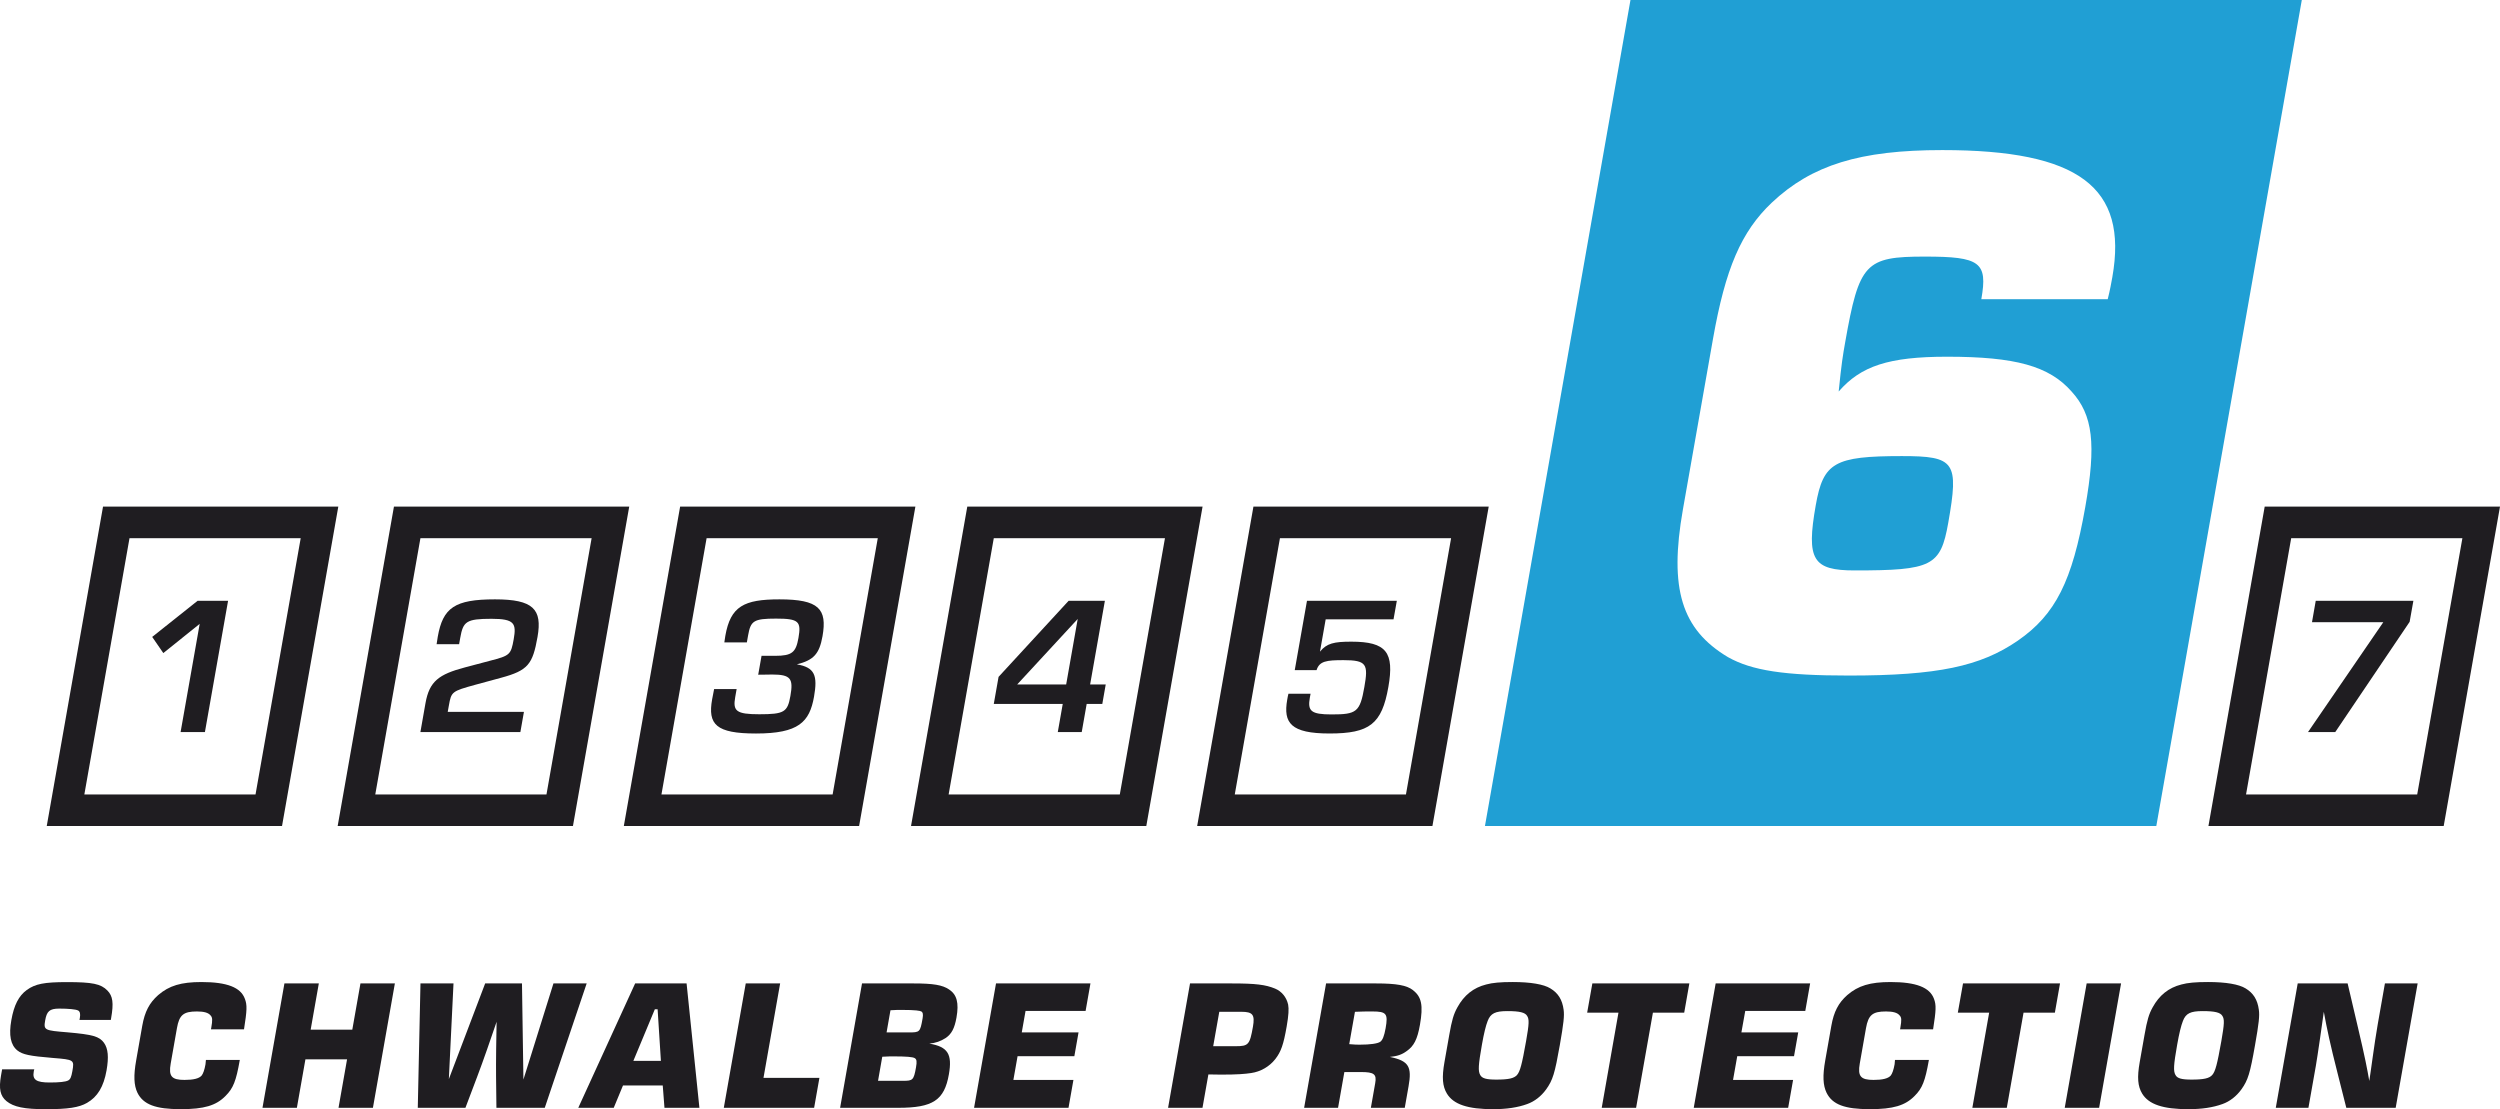 <?xml version="1.0" encoding="utf-8"?>
<!-- Generator: Adobe Illustrator 12.0.0, SVG Export Plug-In . SVG Version: 6.00 Build 51448)  -->
<!DOCTYPE svg PUBLIC "-//W3C//DTD SVG 1.1//EN" "http://www.w3.org/Graphics/SVG/1.1/DTD/svg11.dtd">
<svg  version="1.1" id="Layer_1" xmlns="http://www.w3.org/2000/svg" xmlns:xlink="http://www.w3.org/1999/xlink" width="130.111" height="57.727"
	 viewBox="0 0 130.111 57.727" overflow="visible" enable-background="new 0 0 130.111 57.727" xml:space="preserve">
<g>
	<defs>
		<rect id="XMLID_1_" width="130.111" height="57.725"/>
	</defs>
	<clipPath id="XMLID_3_">
		<use xlink:href="#XMLID_1_" />
	</clipPath>
	<path clip-path="url(#XMLID_3_)" fill="#1F1D21" d="M1.786,55.65c-0.017,0.043-0.027,0.105-0.03,0.125
		c-0.075,0.42,0.133,0.563,0.831,0.563c0.492,0,0.83-0.035,0.959-0.105c0.119-0.063,0.166-0.18,0.22-0.484
		c0.104-0.59,0.097-0.6-1.016-0.689c-1.218-0.1-1.571-0.178-1.839-0.385c-0.361-0.285-0.46-0.797-0.32-1.586
		c0.137-0.777,0.384-1.262,0.804-1.566c0.442-0.32,0.914-0.41,2.088-0.41c1.325,0,1.767,0.09,2.107,0.438
		c0.28,0.285,0.334,0.645,0.193,1.441l-0.016,0.09h-1.63l0.021-0.117c0.033-0.188,0.005-0.332-0.095-0.375
		c-0.114-0.063-0.521-0.098-0.977-0.098c-0.511,0-0.652,0.141-0.735,0.617c-0.09,0.51-0.029,0.52,1.153,0.617
		c1.341,0.117,1.663,0.215,1.909,0.547c0.215,0.305,0.254,0.742,0.133,1.434c-0.15,0.848-0.468,1.377-1.016,1.691
		c-0.418,0.242-0.998,0.33-2.136,0.33c-1.128,0-1.68-0.115-2.056-0.42c-0.329-0.27-0.406-0.645-0.284-1.336l0.057-0.32H1.786z"/>
	<path clip-path="url(#XMLID_3_)" fill="#1F1D21" d="M12.48,55.166c-0.194,1.102-0.34,1.469-0.742,1.871
		c-0.491,0.502-1.114,0.689-2.333,0.689c-1.308,0-1.945-0.242-2.25-0.85c-0.189-0.395-0.209-0.896-0.068-1.691l0.317-1.801
		c0.13-0.734,0.371-1.191,0.827-1.594c0.57-0.492,1.194-0.68,2.251-0.68c1.334,0,2.047,0.277,2.263,0.875
		c0.123,0.324,0.111,0.592-0.046,1.586h-1.72l0.017-0.09c0.069-0.395,0.065-0.527-0.041-0.637c-0.117-0.143-0.349-0.203-0.707-0.203
		c-0.698,0-0.918,0.178-1.039,0.867l-0.325,1.844c-0.117,0.664,0.047,0.852,0.718,0.852c0.467,0,0.757-0.072,0.891-0.225
		c0.08-0.098,0.152-0.303,0.202-0.59c0.01-0.055,0.014-0.127,0.022-0.225H12.48z"/>
	<polygon clip-path="url(#XMLID_3_)" fill="#1F1D21" points="18.76,51.182 20.551,51.182 19.409,57.654 17.618,57.654 
		18.063,55.131 15.896,55.131 15.451,57.654 13.661,57.654 14.803,51.182 16.593,51.182 16.168,53.59 18.335,53.59 	"/>
	<path clip-path="url(#XMLID_3_)" fill="#1F1D21" d="M25.25,51.182h1.916l0.075,5.004l1.563-5.004h1.729l-2.181,6.473h-2.516
		l-0.019-1.621c-0.009-0.715,0.013-2.211,0.028-2.855c-0.277,0.816-0.7,2.043-1,2.83l-0.622,1.646h-2.48l0.14-6.473h1.719
		L23.36,56.16L25.25,51.182z"/>
	<path clip-path="url(#XMLID_3_)" fill="#1F1D21" d="M35.733,51.182l0.667,6.473h-1.818l-0.09-1.164h-2.068l-0.482,1.164h-1.846
		l2.96-6.473H35.733z M34.396,55.211l-0.171-2.686h-0.144l-1.118,2.686H34.396z"/>
	<polygon clip-path="url(#XMLID_3_)" fill="#1F1D21" points="38.812,51.182 40.602,51.182 39.735,56.098 42.646,56.098 
		42.371,57.654 37.67,57.654 	"/>
	<path clip-path="url(#XMLID_3_)" fill="#1F1D21" d="M44.863,51.182h2.686c1.021,0,1.499,0.08,1.844,0.313
		c0.408,0.27,0.521,0.699,0.387,1.461c-0.102,0.572-0.261,0.867-0.575,1.074c-0.252,0.16-0.501,0.25-0.838,0.285
		c0.966,0.162,1.202,0.547,1.016,1.604c-0.236,1.344-0.834,1.736-2.634,1.736h-3.026L44.863,51.182z M45.697,56.25h1.316
		c0.492,0,0.543-0.037,0.66-0.699c0.054-0.305,0.038-0.42-0.067-0.482c-0.114-0.063-0.423-0.09-1.13-0.09
		c-0.09,0-0.26,0-0.559,0.018L45.697,56.25z M46.141,53.732h1.146c0.582,0,0.602-0.008,0.728-0.725
		c0.04-0.225,0.012-0.322-0.061-0.365c-0.074-0.037-0.264-0.082-1.051-0.082c-0.152,0-0.287,0-0.559,0.018L46.141,53.732z"/>
	<polygon clip-path="url(#XMLID_3_)" fill="#1F1D21" points="51.837,51.182 56.752,51.182 56.499,52.615 53.374,52.615 
		53.177,53.732 56.132,53.732 55.914,54.969 52.959,54.969 52.741,56.205 55.866,56.205 55.61,57.654 50.695,57.654 	"/>
	<path clip-path="url(#XMLID_3_)" fill="#1F1D21" d="M61.934,51.182h2.167c1.245,0,1.762,0.063,2.262,0.27
		c0.342,0.143,0.592,0.447,0.678,0.832c0.041,0.223,0.027,0.547-0.078,1.146c-0.164,0.939-0.293,1.307-0.592,1.691
		c-0.301,0.385-0.76,0.654-1.257,0.725c-0.312,0.047-0.712,0.082-1.563,0.082c-0.126,0-0.251,0-0.661-0.01l-0.307,1.736h-1.791
		L61.934,51.182z M63.14,54.449h1.173c0.663,0,0.73-0.08,0.895-1.01c0.11-0.629-0.006-0.781-0.605-0.781h-1.146L63.14,54.449z"/>
	<path clip-path="url(#XMLID_3_)" fill="#1F1D21" d="M69.015,51.182h2.605c1.064,0,1.594,0.098,1.916,0.348
		c0.449,0.352,0.543,0.789,0.363,1.811c-0.133,0.752-0.313,1.1-0.688,1.361c-0.25,0.188-0.504,0.268-0.879,0.305
		c0.994,0.205,1.156,0.51,0.975,1.531l-0.197,1.117h-1.764l0.225-1.279c0.086-0.475-0.059-0.582-0.746-0.582h-0.859l-0.328,1.861
		h-1.766L69.015,51.182z M70.22,54.342c0.309,0.027,0.391,0.027,0.551,0.027c0.537,0,0.932-0.055,1.066-0.152
		c0.123-0.09,0.205-0.305,0.277-0.707c0.133-0.752,0.045-0.869-0.689-0.869c-0.305,0-0.555,0-0.908,0.018L70.22,54.342z"/>
	<path clip-path="url(#XMLID_3_)" fill="#1F1D21" d="M75.427,53.857c0.133-0.76,0.227-1.082,0.422-1.43
		c0.344-0.629,0.832-1.023,1.5-1.191c0.328-0.09,0.738-0.127,1.383-0.127c0.93,0,1.609,0.117,1.957,0.332
		c0.404,0.242,0.621,0.592,0.689,1.111c0.043,0.313,0.002,0.697-0.199,1.844c-0.26,1.477-0.365,1.816-0.711,2.301
		c-0.26,0.359-0.604,0.627-0.984,0.762c-0.488,0.18-1.086,0.268-1.768,0.268c-1.332,0-2.068-0.25-2.41-0.807
		c-0.234-0.383-0.27-0.85-0.131-1.637L75.427,53.857z M77.425,53.135c-0.098,0.25-0.193,0.635-0.299,1.234
		c-0.188,1.066-0.205,1.371-0.09,1.576c0.094,0.178,0.316,0.242,0.836,0.242c0.645,0,0.926-0.064,1.082-0.242
		c0.156-0.18,0.254-0.537,0.471-1.764c0.16-0.904,0.166-1.137,0.053-1.309c-0.104-0.178-0.387-0.25-1.031-0.25
		C77.82,52.623,77.576,52.74,77.425,53.135"/>
	<polygon clip-path="url(#XMLID_3_)" fill="#1F1D21" points="83.361,57.654 84.232,52.703 82.603,52.703 82.873,51.182 
		87.921,51.182 87.654,52.703 86.025,52.703 85.15,57.654 	"/>
	<polygon clip-path="url(#XMLID_3_)" fill="#1F1D21" points="89.291,51.182 94.207,51.182 93.955,52.615 90.83,52.615 90.63,53.732 
		93.587,53.732 93.369,54.969 90.414,54.969 90.195,56.205 93.32,56.205 93.064,57.654 88.15,57.654 	"/>
	<path clip-path="url(#XMLID_3_)" fill="#1F1D21" d="M100.388,55.166c-0.195,1.102-0.34,1.469-0.742,1.871
		c-0.492,0.502-1.117,0.689-2.332,0.689c-1.309,0-1.947-0.242-2.25-0.85c-0.191-0.395-0.211-0.896-0.07-1.691l0.318-1.801
		c0.129-0.734,0.371-1.191,0.826-1.594c0.57-0.492,1.195-0.68,2.252-0.68c1.334,0,2.045,0.277,2.264,0.875
		c0.121,0.324,0.109,0.592-0.047,1.586h-1.719l0.016-0.09c0.068-0.395,0.066-0.527-0.043-0.637
		c-0.117-0.143-0.348-0.203-0.705-0.203c-0.697,0-0.918,0.178-1.041,0.867l-0.324,1.844c-0.117,0.664,0.047,0.852,0.719,0.852
		c0.465,0,0.756-0.072,0.891-0.225c0.08-0.098,0.152-0.303,0.203-0.59c0.008-0.055,0.012-0.127,0.02-0.225H100.388z"/>
	<polygon clip-path="url(#XMLID_3_)" fill="#1F1D21" points="102.65,57.654 103.525,52.703 101.894,52.703 102.164,51.182 
		107.212,51.182 106.945,52.703 105.314,52.703 104.443,57.654 	"/>
	<polygon clip-path="url(#XMLID_3_)" fill="#1F1D21" points="110.39,51.182 109.248,57.654 107.458,57.654 108.599,51.182 	"/>
	<path clip-path="url(#XMLID_3_)" fill="#1F1D21" d="M111.611,53.857c0.133-0.76,0.227-1.082,0.422-1.43
		c0.344-0.629,0.832-1.023,1.5-1.191c0.328-0.09,0.738-0.127,1.383-0.127c0.93,0,1.609,0.117,1.955,0.332
		c0.404,0.242,0.621,0.592,0.689,1.111c0.045,0.313,0.004,0.697-0.199,1.844c-0.26,1.477-0.363,1.816-0.709,2.301
		c-0.26,0.359-0.604,0.627-0.984,0.762c-0.49,0.18-1.086,0.268-1.768,0.268c-1.332,0-2.068-0.25-2.41-0.807
		c-0.234-0.383-0.27-0.85-0.131-1.637L111.611,53.857z M113.609,53.135c-0.098,0.25-0.193,0.635-0.299,1.234
		c-0.188,1.066-0.205,1.371-0.09,1.576c0.094,0.178,0.316,0.242,0.836,0.242c0.645,0,0.924-0.064,1.08-0.242
		c0.158-0.18,0.256-0.537,0.473-1.764c0.158-0.904,0.166-1.137,0.053-1.309c-0.105-0.178-0.387-0.25-1.031-0.25
		C114.003,52.623,113.759,52.74,113.609,53.135"/>
	<path clip-path="url(#XMLID_3_)" fill="#1F1D21" d="M119.583,51.182h2.598l0.516,2.203c0.41,1.736,0.5,2.238,0.611,2.873
		c0.061-0.35,0.264-1.951,0.439-2.943l0.375-2.133h1.703l-1.143,6.473h-2.57l-0.447-1.771c-0.393-1.541-0.563-2.346-0.723-3.225
		c-0.059,0.439-0.332,2.348-0.416,2.82l-0.385,2.176h-1.699L119.583,51.182z"/>
	<path clip-path="url(#XMLID_3_)" fill="#209FD4" d="M84.857,0.001L77.283,42.99h34.941l7.572-42.989H84.857z M109.935,14.425
		c-0.047,0.259-0.125,0.702-0.24,1.146h-6.578c0.338-1.922-0.053-2.217-2.936-2.217c-3.104,0-3.422,0.333-4.152,4.472
		c-0.117,0.665-0.188,1.071-0.336,2.55c1.156-1.33,2.609-1.811,5.641-1.811c3.547,0,5.309,0.48,6.48,1.811
		c1.113,1.22,1.291,2.735,0.711,6.024c-0.678,3.844-1.539,5.581-3.516,6.948c-1.936,1.33-4.164,1.811-8.783,1.811
		c-3.361,0-5.053-0.259-6.299-0.961c-2.406-1.441-3.07-3.548-2.34-7.688l1.564-8.869c0.646-3.659,1.465-5.581,3.063-7.096
		c2.082-1.959,4.584-2.734,8.871-2.734C108.181,7.811,110.763,9.731,109.935,14.425"/>
	<path clip-path="url(#XMLID_3_)" fill="#209FD4" d="M94.501,26.288c-0.504,2.846-0.156,3.4,2.023,3.4
		c4.027,0,4.473-0.222,4.871-2.477c0.561-3.178,0.355-3.474-2.418-3.474C95.468,23.738,94.892,24.07,94.501,26.288"/>
	<polygon clip-path="url(#XMLID_3_)" fill="#1F1D21" points="9.399,38.1 10.393,32.468 8.5,33.989 7.921,33.148 10.283,31.269 
		11.87,31.269 10.665,38.1 	"/>
	<path clip-path="url(#XMLID_3_)" fill="#1F1D21" d="M14.678,42.988H2.433l2.929-16.622h12.245L14.678,42.988z M4.39,41.346h8.909
		l2.351-13.337h-8.91L4.39,41.346z"/>
	<path clip-path="url(#XMLID_3_)" fill="#1F1D21" d="M22.144,36.597c0.202-1.143,0.699-1.502,2.047-1.861l1.317-0.349
		c1.028-0.265,1.084-0.313,1.227-1.116c0.145-0.821,0.046-1.066-1.153-1.066c-1.321,0-1.479,0.142-1.629,0.991l-0.059,0.331h-1.171
		c0.018-0.151,0.047-0.321,0.06-0.388c0.267-1.512,0.881-1.946,2.978-1.946c1.992,0,2.469,0.511,2.214,1.956
		c-0.251,1.426-0.497,1.747-1.896,2.125l-1.358,0.369c-1.201,0.331-1.234,0.358-1.358,1.067l-0.061,0.34h3.966l-0.185,1.05h-5.203
		L22.144,36.597z"/>
	<path clip-path="url(#XMLID_3_)" fill="#1F1D21" d="M29.819,42.988H17.574l2.929-16.622h12.245L29.819,42.988z M19.531,41.346h8.91
		l2.35-13.337h-8.91L19.531,41.346z"/>
	<path clip-path="url(#XMLID_3_)" fill="#1F1D21" d="M38.338,35.86l-0.075,0.425c-0.127,0.718,0.051,0.888,1.25,0.888
		c1.304,0,1.475-0.112,1.623-0.954c0.158-0.897,0.026-1.114-0.956-1.114c-0.142,0-0.332,0.01-0.72,0.01l0.174-0.983h0.708
		c0.879,0,1.08-0.18,1.212-0.926c0.151-0.859,0.026-1.011-1.163-1.011c-1.171,0-1.323,0.113-1.458,0.879l-0.063,0.358h-1.172
		c0.018-0.15,0.034-0.245,0.051-0.34c0.271-1.54,0.968-1.899,2.818-1.899c2.059,0,2.489,0.501,2.24,1.919
		c-0.164,0.925-0.466,1.247-1.335,1.464c0.935,0.16,1.088,0.575,0.894,1.682c-0.234,1.323-0.802,1.917-3.021,1.917
		c-2.087,0-2.513-0.473-2.283-1.775c0.026-0.151,0.052-0.293,0.104-0.538H38.338z"/>
	<path clip-path="url(#XMLID_3_)" fill="#1F1D21" d="M44.712,42.988H32.467l2.93-16.622h12.244L44.712,42.988z M34.425,41.346h8.909
		l2.35-13.337h-8.909L34.425,41.346z"/>
	<polygon clip-path="url(#XMLID_3_)" fill="#1F1D21" points="120.119,38.1 124.037,32.383 120.326,32.383 120.521,31.269 
		125.603,31.269 125.408,32.363 121.537,38.1 	"/>
	<path clip-path="url(#XMLID_3_)" fill="#1F1D21" d="M127.181,42.988h-12.244l2.928-16.622h12.246L127.181,42.988z M116.894,41.346
		h8.908l2.352-13.337h-8.91L116.894,41.346z"/>
	<path clip-path="url(#XMLID_3_)" fill="#1F1D21" d="M56.298,38.1h-1.246l0.258-1.465h-3.589l0.249-1.408l3.645-3.958h1.888
		l-0.768,4.354h0.812l-0.178,1.012h-0.813L56.298,38.1z M55.488,35.623l0.601-3.41l-3.15,3.41H55.488z"/>
	<path clip-path="url(#XMLID_3_)" fill="#1F1D21" d="M59.659,42.988H47.414l2.928-16.622h12.245L59.659,42.988z M49.371,41.346
		h8.909l2.35-13.337h-8.909L49.371,41.346z"/>
	<path clip-path="url(#XMLID_3_)" fill="#1F1D21" d="M68.208,36.105l-0.039,0.208c-0.121,0.689,0.055,0.869,1.133,0.869
		c1.303,0,1.477-0.123,1.705-1.427c0.209-1.182,0.123-1.398-1.084-1.398c-0.889,0-1.256,0.048-1.404,0.521h-1.135l0.637-3.609h4.676
		l-0.172,0.964h-3.531l-0.297,1.682c0.352-0.436,0.734-0.52,1.633-0.52c1.832,0,2.242,0.557,1.926,2.361
		c-0.34,1.928-0.977,2.418-3.063,2.418c-2.012,0-2.414-0.547-2.201-1.757c0.025-0.142,0.033-0.188,0.064-0.312H68.208z"/>
	<path clip-path="url(#XMLID_3_)" fill="#1F1D21" d="M74.55,42.988H62.306l2.928-16.622h12.245L74.55,42.988z M64.263,41.346h8.909
		l2.35-13.337h-8.908L64.263,41.346z"/>
</g>
</svg>
